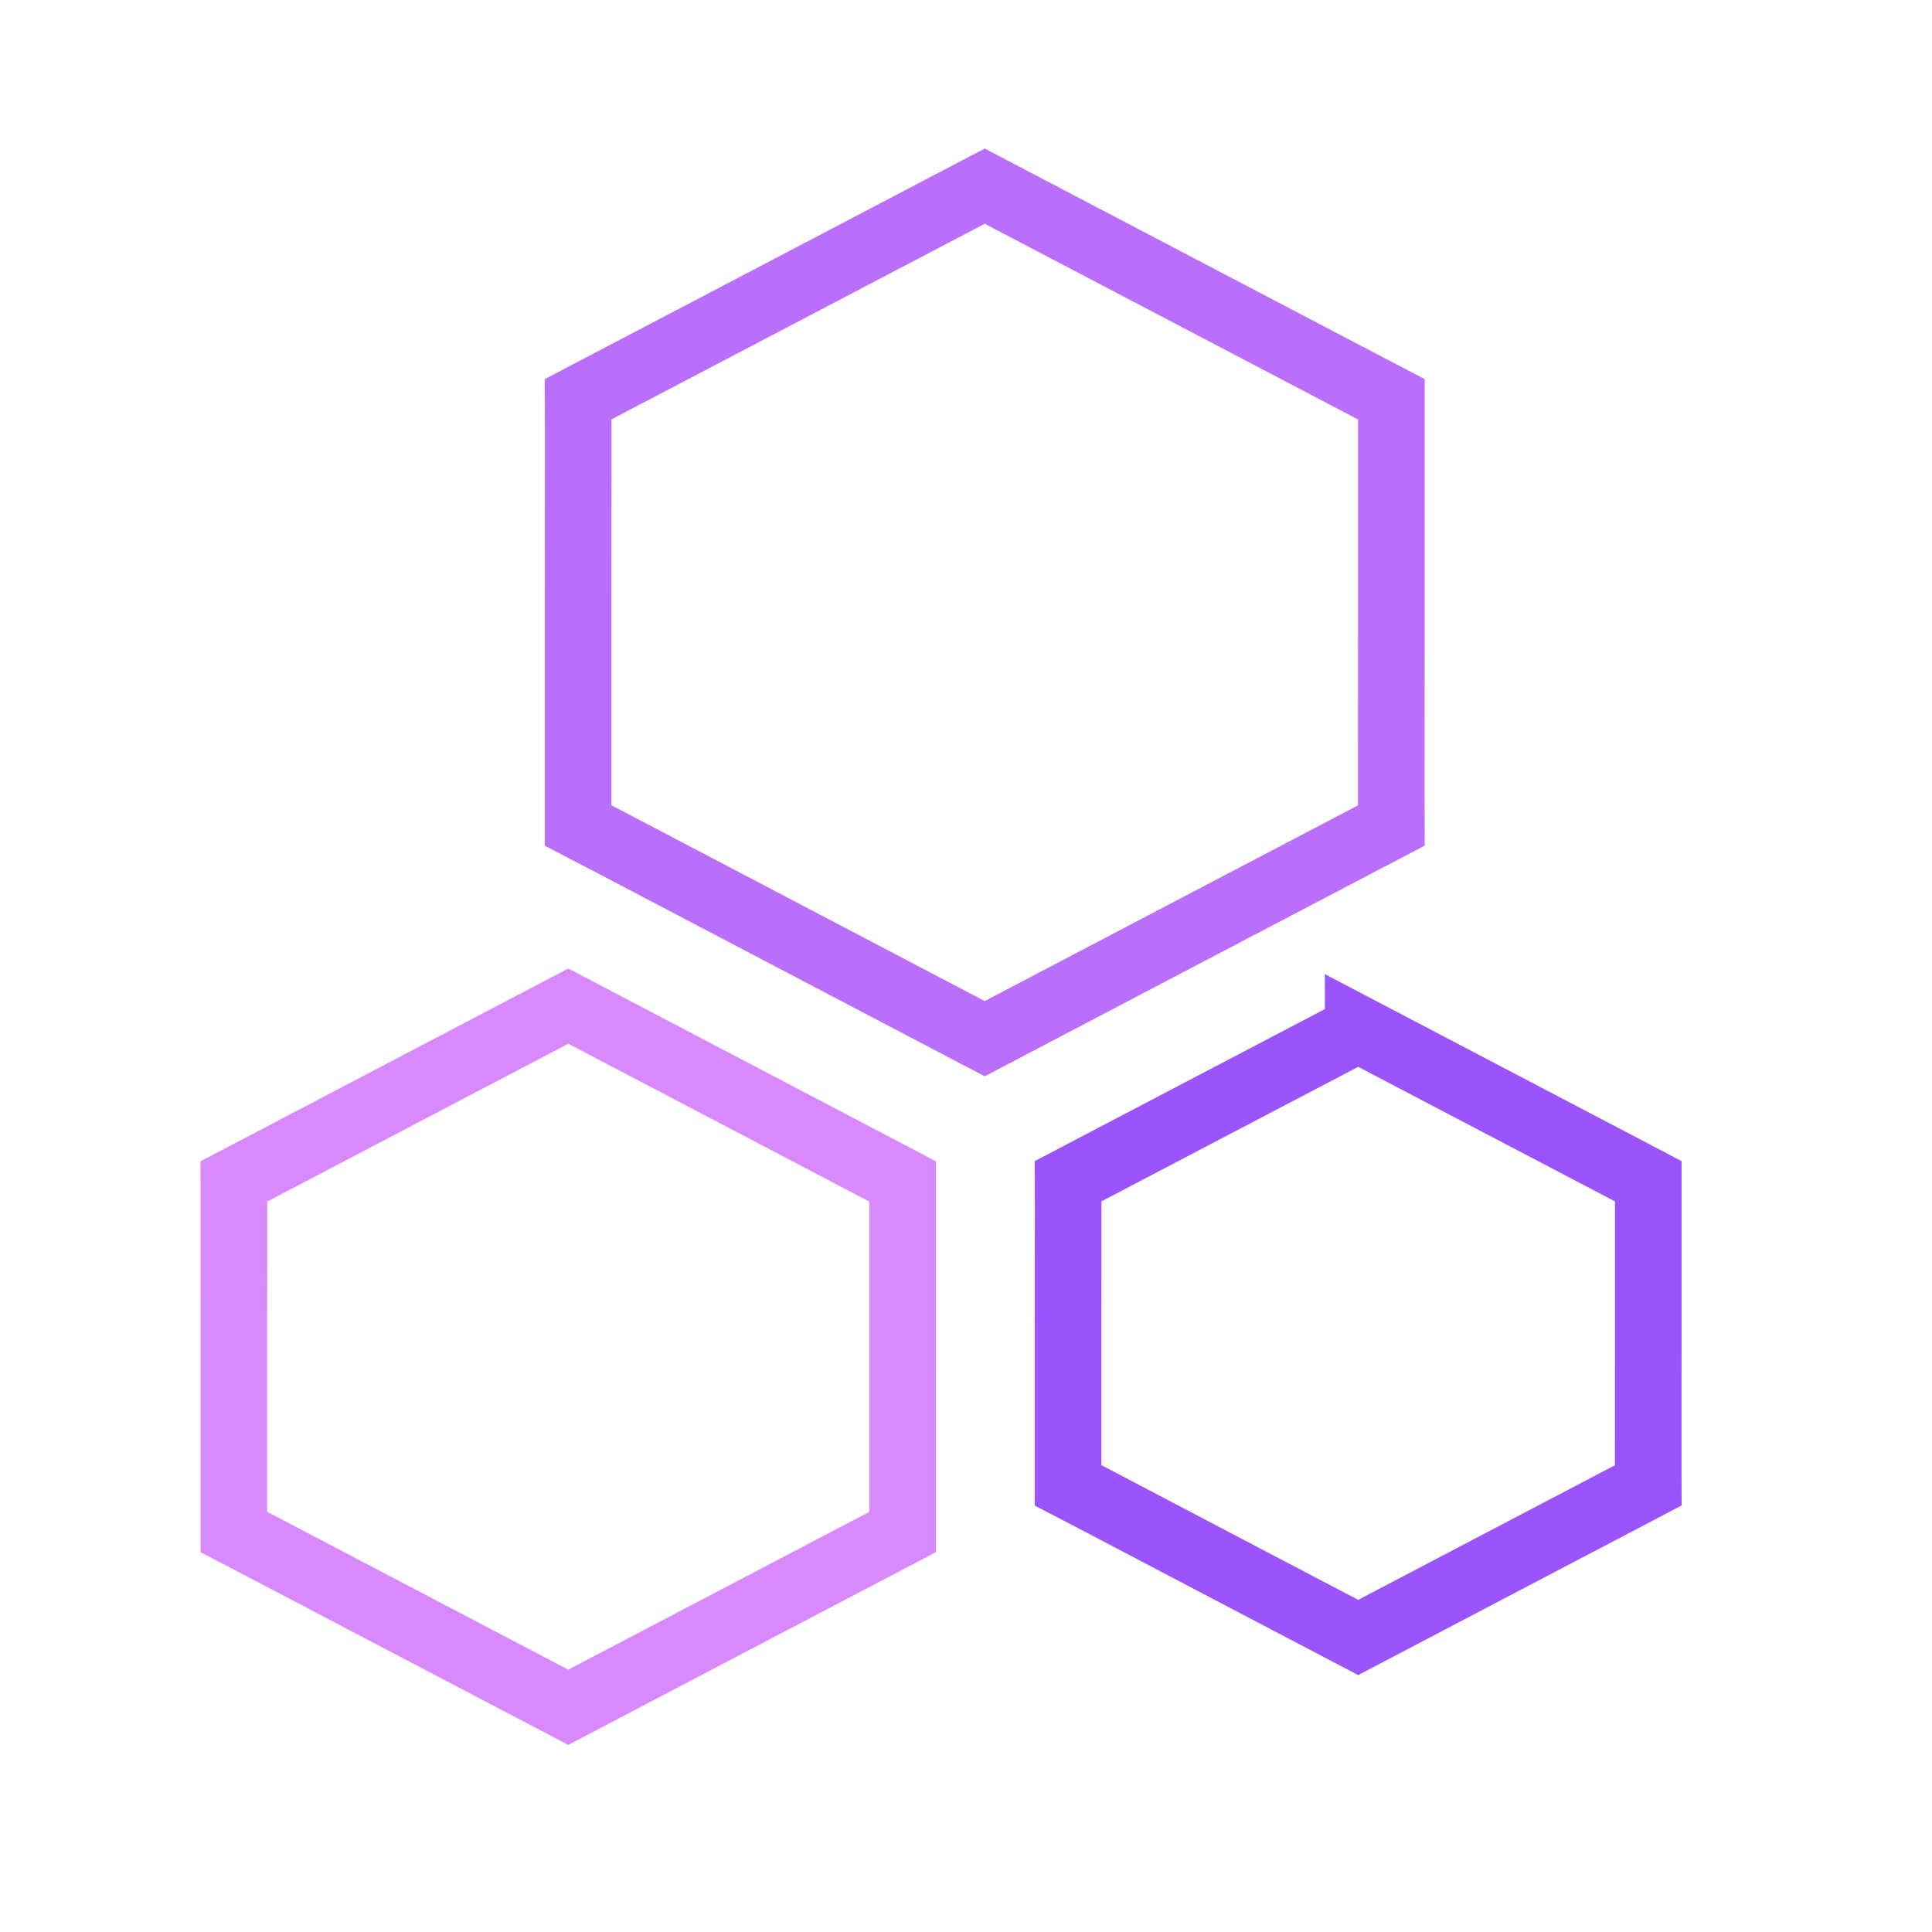 <?xml version="1.0" encoding="UTF-8"?>
<!DOCTYPE svg PUBLIC "-//W3C//DTD SVG 1.1//EN" "http://www.w3.org/Graphics/SVG/1.1/DTD/svg11.dtd">
<!-- Creator: CorelDRAW X7 -->
<svg xmlns="http://www.w3.org/2000/svg" xml:space="preserve" width="290mm" height="290mm" version="1.1" style="shape-rendering:geometricPrecision; text-rendering:geometricPrecision; image-rendering:optimizeQuality; fill-rule:evenodd; clip-rule:evenodd"
viewBox="0 0 29000 29000"
 xmlns:xlink="http://www.w3.org/1999/xlink">
 <defs>
  <style type="text/css">
   <![CDATA[
    .str1 {stroke:#9B54FC;stroke-width:1000}
    .str2 {stroke:#B96EFC;stroke-width:1000}
    .str0 {stroke:#D789FD;stroke-width:1000}
    .fil0 {fill:none}
   ]]>
  </style>
 </defs>
 <g id="Camada_x0020_1">
  <path class="fil0 str0" d="M8530 15102l2510 1316 2109 1106 400 210 0 2630 -1 2212 1 420 -2509 1315 -2110 1106 -400 210 -2510 -1316 -2109 -1106 -401 -209 0 -2632 1 -2211 -1 -419 2510 -1316 2110 -1106 400 -210z"/>
  <path class="fil0 str1" d="M20387 15449l2177 1141 1830 959 347 182 0 2282 -1 1919 1 364 -2177 1141 -1830 960 -347 182 -2178 -1142 -1829 -960 -348 -181 0 -2283 1 -1918 -1 -364 2177 -1141 1831 -959 347 -182z"/>
 </g>
 <g id="Camada_x0020_1_0">
  <path class="fil0 str2" d="M14781 2794l3052 1600 2564 1344 488 255 0 3199 -2 2689 2 510 -3052 1599 -2566 1346 -486 255 -3052 -1601 -2564 -1345 -488 -254 0 -3199 2 -2689 -2 -510 3052 -1599 2566 -1345 486 -255z"/>
 </g>
</svg>
